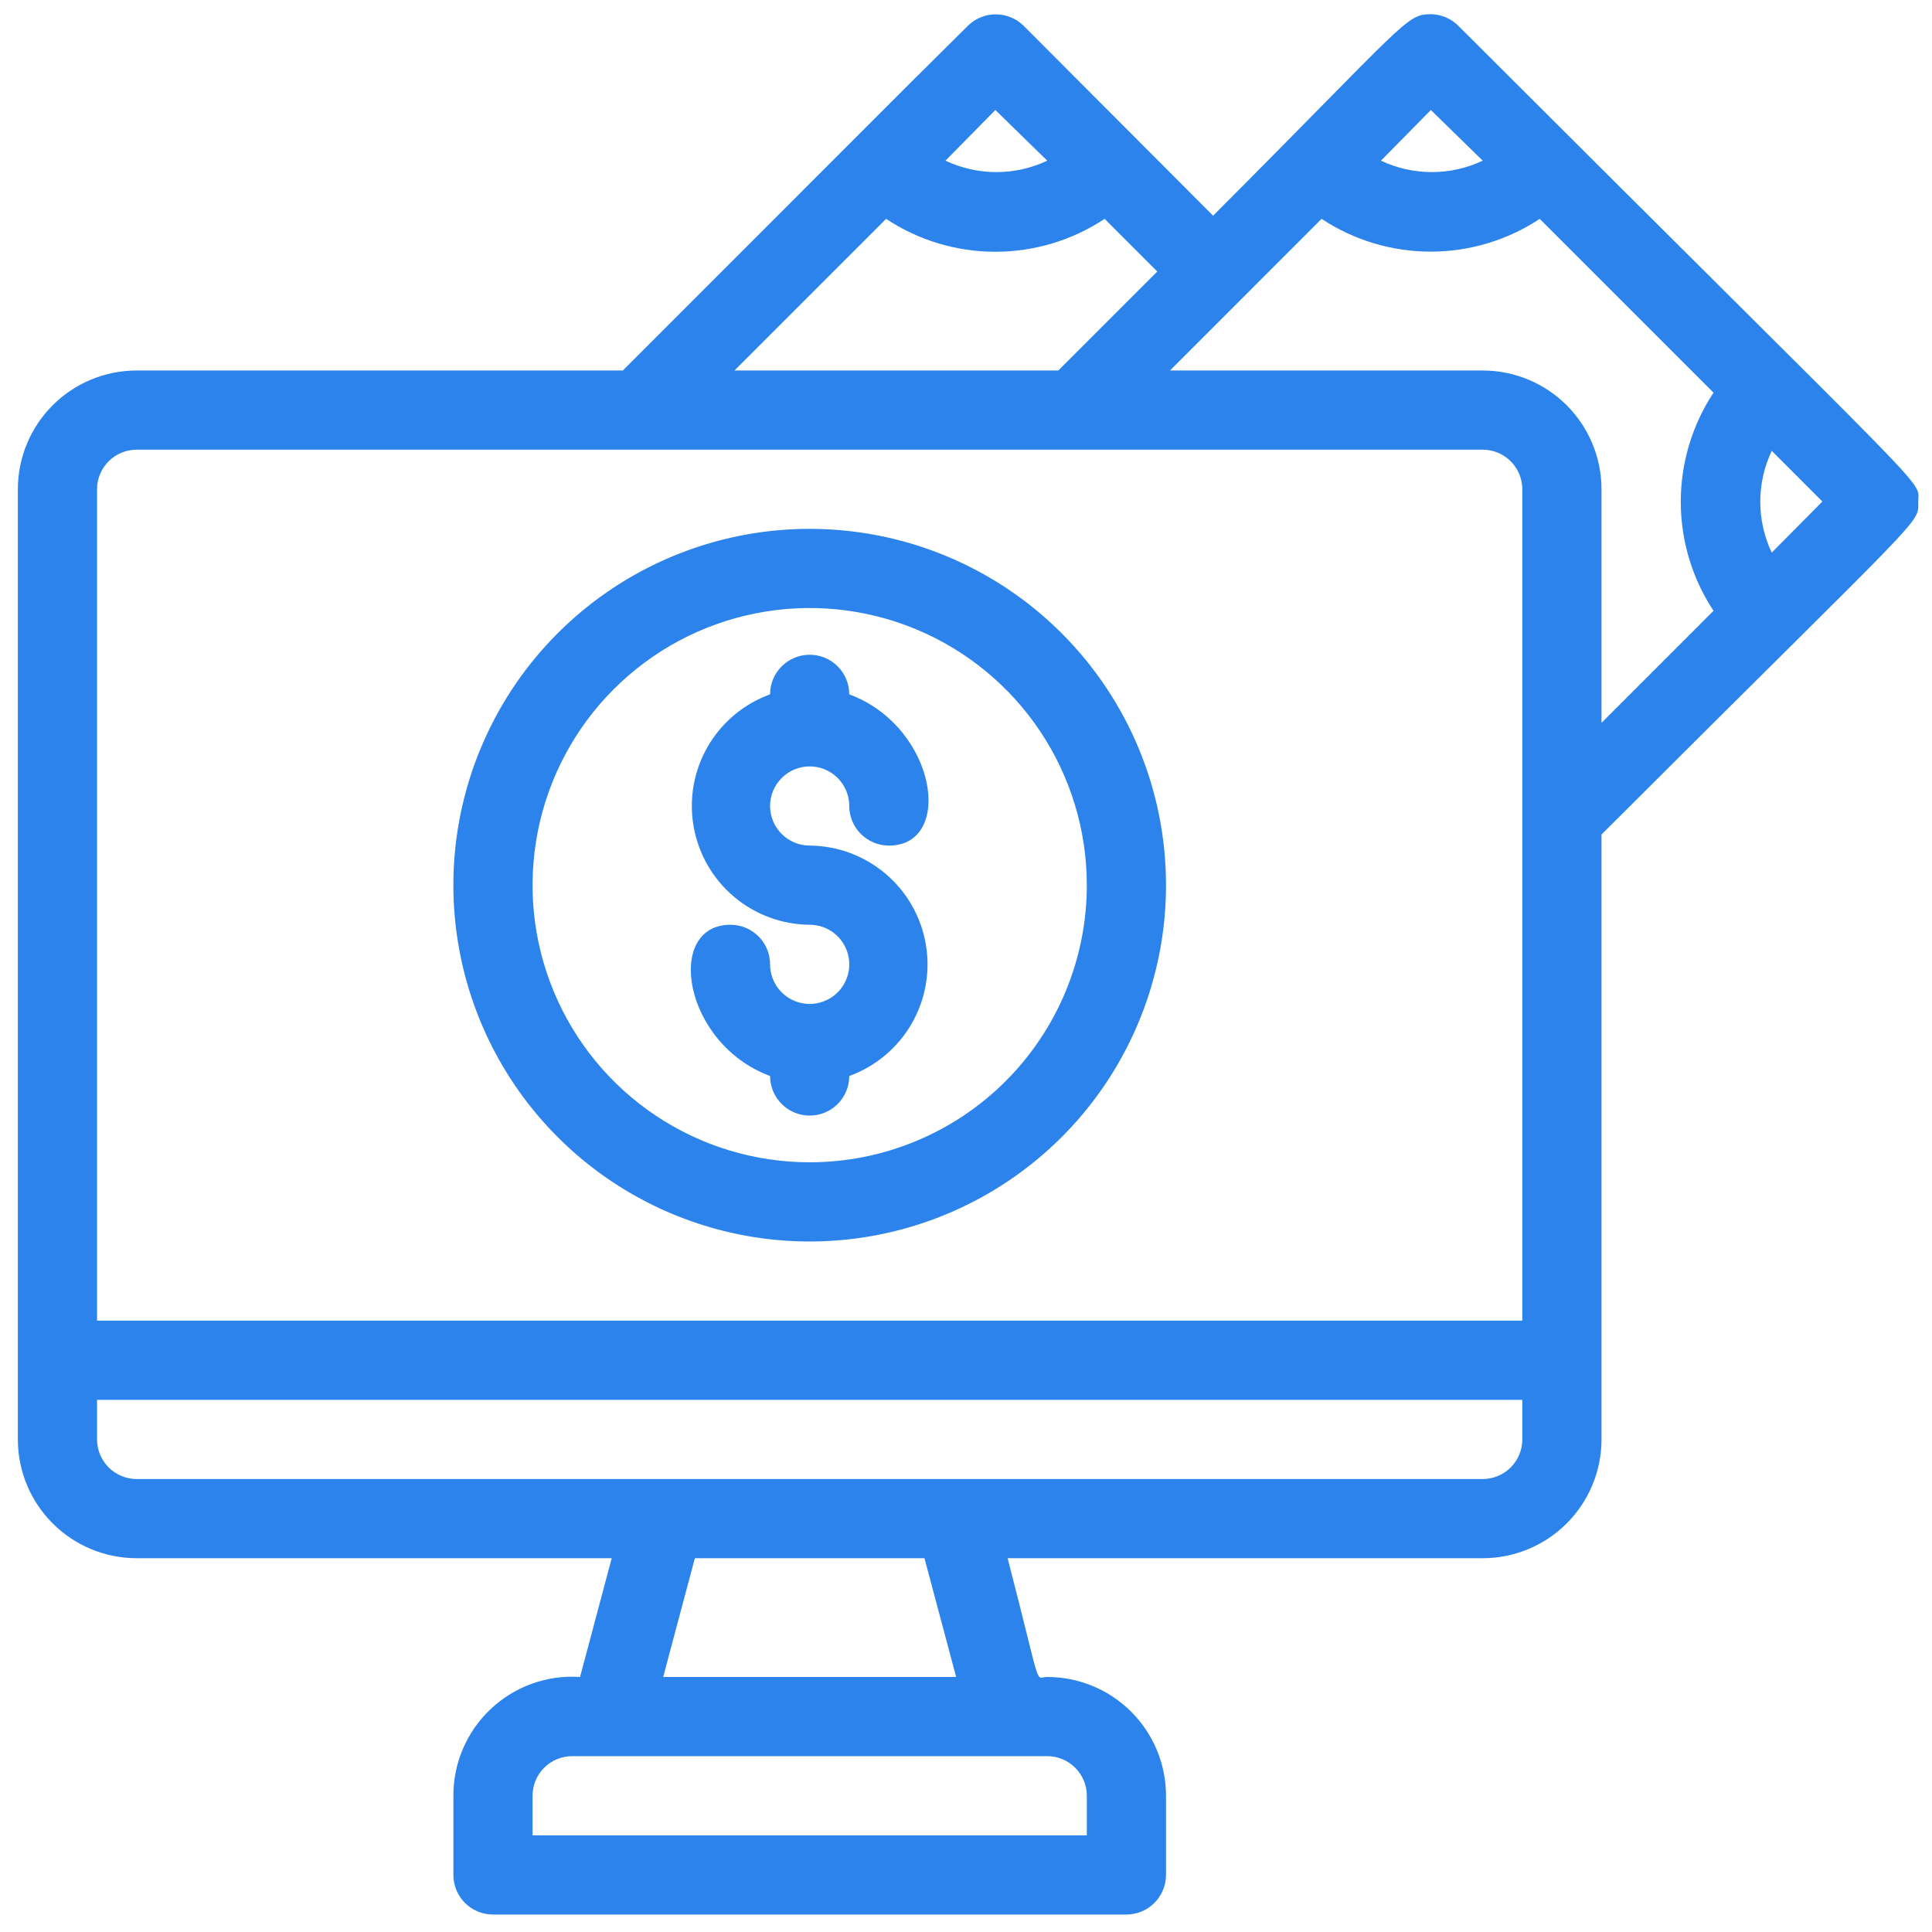 <svg width="61" height="61" viewBox="0 0 61 61" fill="none" xmlns="http://www.w3.org/2000/svg">
<path d="M60.565 15.835C60.565 15.098 61.402 16.16 46.065 0.835C45.95 0.715 45.812 0.619 45.66 0.552C45.507 0.486 45.343 0.45 45.177 0.448C44.389 0.448 44.402 0.698 38.302 6.81L32.315 0.81C32.081 0.581 31.767 0.453 31.439 0.453C31.112 0.453 30.798 0.581 30.564 0.81C25.702 5.648 34.889 -3.527 19.665 11.698H4.314C3.32 11.698 2.366 12.093 1.663 12.796C0.96 13.499 0.564 14.453 0.564 15.448L0.564 45.448C0.564 46.442 0.96 47.396 1.663 48.099C2.366 48.803 3.32 49.198 4.314 49.198H19.314L18.314 52.948C17.801 52.913 17.287 52.985 16.802 53.158C16.318 53.331 15.875 53.602 15.5 53.954C15.124 54.305 14.826 54.73 14.622 55.203C14.418 55.675 14.313 56.184 14.315 56.698V59.198C14.315 59.529 14.446 59.847 14.681 60.082C14.915 60.316 15.233 60.448 15.565 60.448H35.565C35.896 60.448 36.214 60.316 36.448 60.082C36.683 59.847 36.815 59.529 36.815 59.198V56.698C36.815 55.703 36.419 54.749 35.716 54.046C35.013 53.343 34.059 52.948 33.065 52.948C32.652 52.948 32.927 53.498 31.814 49.198H46.815C47.809 49.198 48.763 48.803 49.466 48.099C50.169 47.396 50.565 46.442 50.565 45.448V26.348C60.952 15.973 60.565 16.573 60.565 15.835ZM45.177 3.473L46.815 5.073C46.312 5.311 45.764 5.434 45.208 5.434C44.653 5.434 44.104 5.311 43.602 5.073L45.177 3.473ZM31.427 3.473L33.065 5.073C32.562 5.311 32.014 5.434 31.458 5.434C30.903 5.434 30.354 5.311 29.852 5.073L31.427 3.473ZM27.977 6.91C29 7.588 30.2 7.949 31.427 7.949C32.654 7.949 33.854 7.588 34.877 6.91L36.539 8.573L33.414 11.698H23.189L27.977 6.91ZM3.064 15.448C3.064 15.116 3.196 14.798 3.431 14.564C3.665 14.329 3.983 14.198 4.314 14.198H46.815C47.146 14.198 47.464 14.329 47.698 14.564C47.933 14.798 48.065 15.116 48.065 15.448V41.698H3.064V15.448ZM34.315 56.698V57.948H16.814V56.698C16.814 56.366 16.946 56.048 17.181 55.814C17.415 55.579 17.733 55.448 18.064 55.448H33.065C33.396 55.448 33.714 55.579 33.948 55.814C34.183 56.048 34.315 56.366 34.315 56.698ZM30.189 52.948H20.939L21.939 49.198H29.189L30.189 52.948ZM48.065 45.448C48.065 45.779 47.933 46.097 47.698 46.332C47.464 46.566 47.146 46.698 46.815 46.698H4.314C3.983 46.698 3.665 46.566 3.431 46.332C3.196 46.097 3.064 45.779 3.064 45.448V44.198H48.065V45.448ZM46.815 11.698H36.94L41.727 6.91C42.749 7.585 43.946 7.945 45.171 7.945C46.395 7.945 47.593 7.585 48.614 6.91L54.102 12.398C53.427 13.42 53.068 14.617 53.068 15.841C53.068 17.066 53.427 18.263 54.102 19.285L50.565 22.823V15.448C50.565 14.453 50.169 13.499 49.466 12.796C48.763 12.093 47.809 11.698 46.815 11.698ZM55.94 17.448C55.702 16.946 55.578 16.397 55.578 15.841C55.578 15.286 55.702 14.737 55.94 14.235L57.539 15.835L55.94 17.448Z" fill="#2B83EB"/>
<path d="M25.564 24.198C25.896 24.198 26.214 24.329 26.448 24.564C26.683 24.798 26.814 25.116 26.814 25.448C26.814 25.779 26.946 26.097 27.181 26.332C27.415 26.566 27.733 26.698 28.064 26.698C30.14 26.698 29.577 22.948 26.814 21.923C26.814 21.591 26.683 21.273 26.448 21.039C26.214 20.804 25.896 20.673 25.564 20.673C25.233 20.673 24.915 20.804 24.681 21.039C24.446 21.273 24.314 21.591 24.314 21.923C23.488 22.223 22.793 22.804 22.351 23.564C21.909 24.325 21.749 25.216 21.898 26.083C22.047 26.95 22.495 27.736 23.166 28.306C23.836 28.875 24.685 29.191 25.564 29.198C25.812 29.198 26.053 29.271 26.259 29.408C26.465 29.546 26.625 29.741 26.719 29.969C26.814 30.198 26.839 30.449 26.791 30.692C26.742 30.934 26.623 31.157 26.448 31.332C26.274 31.506 26.051 31.625 25.808 31.674C25.566 31.722 25.315 31.697 25.086 31.603C24.858 31.508 24.663 31.348 24.525 31.142C24.388 30.937 24.314 30.695 24.314 30.448C24.314 30.116 24.183 29.798 23.948 29.564C23.714 29.329 23.396 29.198 23.064 29.198C20.989 29.198 21.552 32.948 24.314 33.973C24.314 34.304 24.446 34.622 24.681 34.857C24.915 35.091 25.233 35.223 25.564 35.223C25.896 35.223 26.214 35.091 26.448 34.857C26.683 34.622 26.814 34.304 26.814 33.973C27.641 33.673 28.336 33.092 28.778 32.331C29.22 31.571 29.38 30.679 29.231 29.813C29.082 28.946 28.634 28.159 27.963 27.59C27.293 27.02 26.444 26.705 25.564 26.698C25.233 26.698 24.915 26.566 24.681 26.332C24.446 26.097 24.314 25.779 24.314 25.448C24.314 25.116 24.446 24.798 24.681 24.564C24.915 24.329 25.233 24.198 25.564 24.198Z" fill="#2B83EB"/>
<path d="M25.564 16.698C23.339 16.698 21.164 17.358 19.314 18.594C17.464 19.83 16.022 21.587 15.171 23.643C14.319 25.698 14.097 27.96 14.531 30.142C14.965 32.325 16.036 34.329 17.61 35.903C19.183 37.476 21.187 38.547 23.37 38.982C25.552 39.416 27.814 39.193 29.87 38.341C31.925 37.49 33.682 36.048 34.919 34.198C36.155 32.348 36.815 30.173 36.815 27.948C36.815 24.964 35.629 22.103 33.519 19.993C31.41 17.883 28.548 16.698 25.564 16.698ZM25.564 36.698C23.834 36.698 22.142 36.185 20.703 35.223C19.264 34.262 18.143 32.895 17.48 31.296C16.818 29.697 16.645 27.938 16.983 26.241C17.32 24.543 18.154 22.984 19.377 21.761C20.601 20.537 22.16 19.703 23.857 19.366C25.555 19.028 27.314 19.201 28.913 19.864C30.512 20.526 31.878 21.648 32.84 23.087C33.801 24.525 34.315 26.217 34.315 27.948C34.315 30.268 33.393 32.494 31.752 34.135C30.111 35.776 27.885 36.698 25.564 36.698Z" fill="#2B83EB"/>
</svg>
